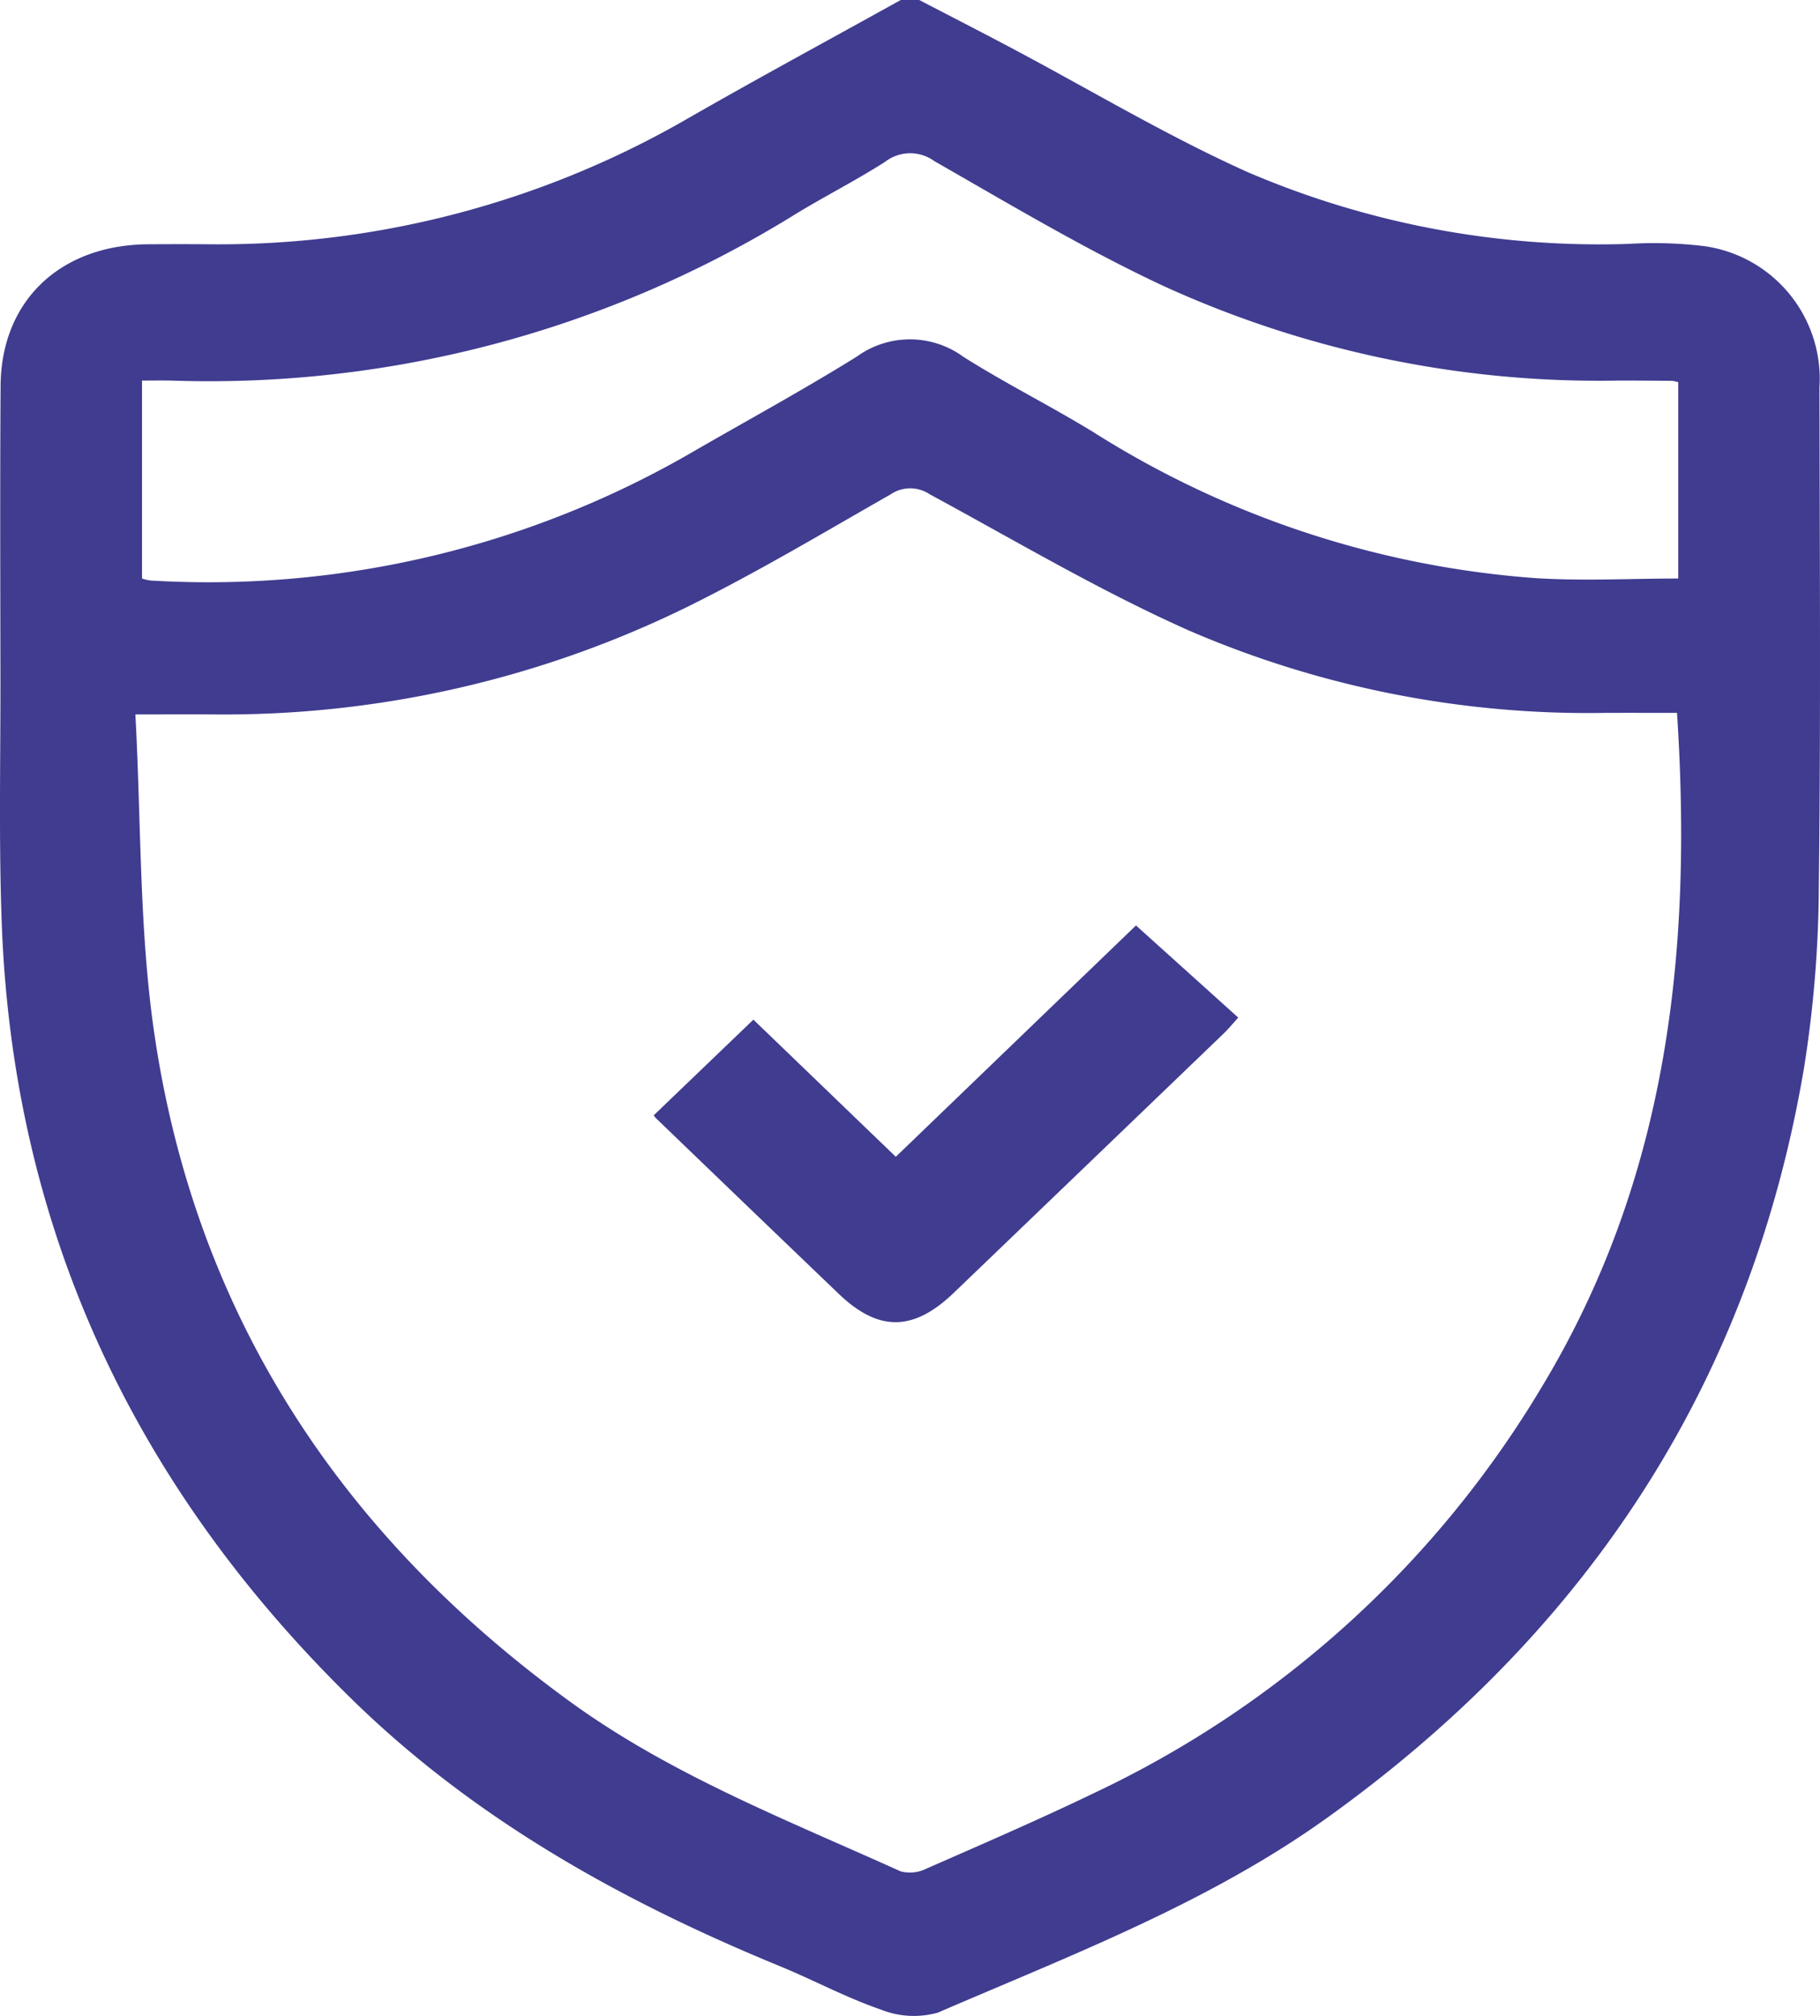 <svg width="65" height="72" viewBox="0 0 65 72" fill="none" xmlns="http://www.w3.org/2000/svg"><g clip-path="url(#clip0_114_921)" fill="#403C90"><path d="M5.072 20.661c.094.03.191.053.29.069a34.462 34.462 0 0019.19-4.483c2.018-1.17 4.073-2.284 6.05-3.513a3.232 3.232 0 013.804.008c1.508.954 3.12 1.758 4.643 2.69a34.15 34.15 0 0015.749 5.211c1.707.112 3.428.017 5.139.017v-7.01a1.241 1.241 0 00-.216-.05c-.658-.004-1.317-.011-1.976-.008a37.43 37.43 0 01-16.232-3.398c-2.8-1.312-5.46-2.906-8.142-4.439a1.466 1.466 0 00-1.762.025c-1.047.67-2.168 1.235-3.23 1.886a39.749 39.749 0 01-22.217 5.927c-.349-.01-.698-.002-1.09-.002v7.07zm54.82 4.797c-.848 0-1.695-.003-2.54 0a35.954 35.954 0 01-14.853-2.925c-3.199-1.419-6.215-3.215-9.292-4.88a1.25 1.25 0 00-1.405.005c-2.38 1.358-4.734 2.766-7.19 3.982a37.534 37.534 0 01-17.016 3.873c-.84-.004-1.679 0-2.761 0 .212 3.899.133 7.692.677 11.4 1.454 9.913 6.55 17.837 14.866 23.869 3.6 2.611 7.75 4.22 11.783 6.045a1.3 1.3 0 00.915-.091c2.017-.885 4.04-1.76 6.022-2.715a37.01 37.01 0 0015.965-14.49c4.502-7.453 5.386-15.572 4.83-24.073zM32.17 0h.66c1.08.562 2.163 1.116 3.239 1.686 2.829 1.497 5.578 3.153 8.498 4.464A31.884 31.884 0 0058.16 8.71a14.951 14.951 0 012.707.08 4.786 4.786 0 014.113 5.05c.01 5.931.05 11.862-.022 17.791a42.214 42.214 0 01-.532 6.525c-1.887 11.135-7.638 20.033-17.042 26.77-4.236 3.035-9.12 4.888-13.884 6.946a3.169 3.169 0 01-2.042-.108c-1.233-.423-2.388-1.048-3.596-1.545-5.668-2.328-10.922-5.262-15.282-9.524C4.712 53.002.467 43.788.063 32.993c-.11-2.948-.042-5.903-.047-8.855-.005-3.453-.017-6.906.005-10.359.02-3.036 2.126-5.035 5.276-5.056.713-.004 1.427-.006 2.14 0a33.489 33.489 0 0017.205-4.537C27.132 2.76 29.659 1.394 32.169 0z"/><path d="M23.347 39.83l3.56-3.417c1.652 1.59 3.352 3.229 5.086 4.897l8.578-8.261 3.652 3.291c-.199.219-.345.398-.51.558-3.217 3.093-6.435 6.185-9.654 9.275-1.444 1.384-2.69 1.39-4.113.023-2.174-2.083-4.345-4.17-6.513-6.258a.925.925 0 01-.086-.109z"/></g><defs><clipPath id="clip0_114_921"><path fill="#fff" d="M0 0h65v72H0z"/></clipPath></defs></svg>